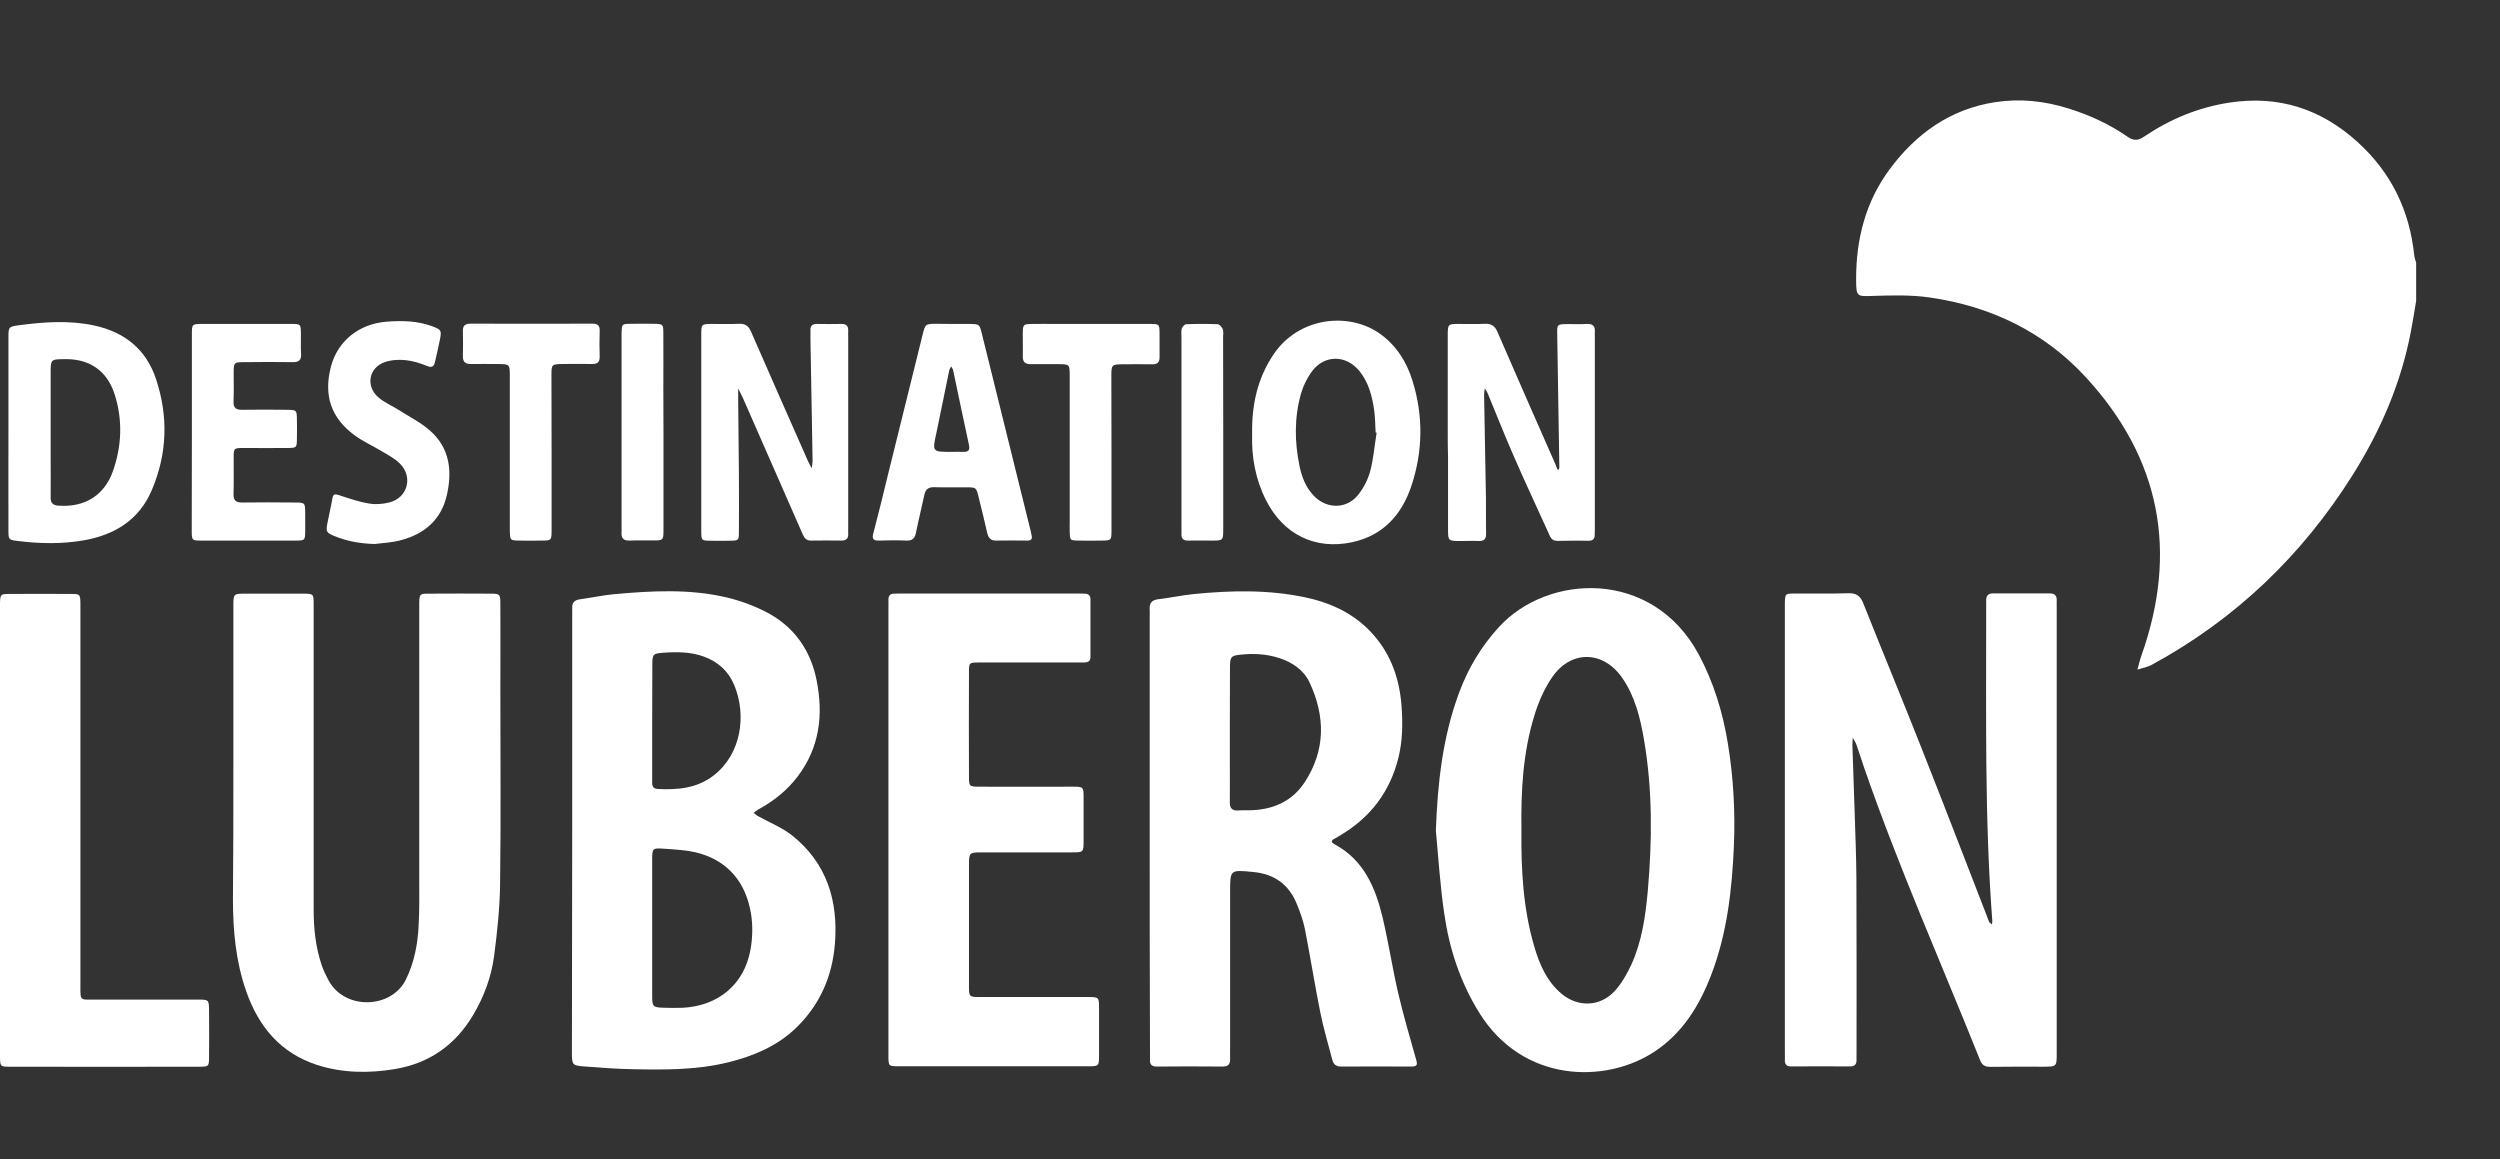 <?xml version="1.0" encoding="UTF-8"?>
<!-- Generator: Adobe Illustrator 28.0.0, SVG Export Plug-In . SVG Version: 6.00 Build 0)  -->
<svg xmlns="http://www.w3.org/2000/svg" xmlns:xlink="http://www.w3.org/1999/xlink" version="1.1" id="Calque_1" x="0px" y="0px" viewBox="0 0 174.72 81" style="enable-background:new 0 0 174.72 81;" xml:space="preserve">
<rect x="0" y="0" width="174.72" height="81" fill="#333333" stroke="none"/>
<style type="text/css">
	.st0{fill:#FFFFFF;}
</style>
<g>
	<path class="st0" d="M168.86,21.02c-0.12,0.72-0.23,1.44-0.37,2.16c-0.69,3.61-2.12,6.92-4.07,10.02   c-3.54,5.63-8.2,10.09-14.05,13.27c-0.3,0.16-0.66,0.22-0.99,0.33c0.09-0.32,0.16-0.64,0.27-0.96c2.59-7.27,1.35-13.8-3.88-19.48   c-2.93-3.18-6.66-4.96-10.91-5.57c-1.3-0.19-2.64-0.15-3.95-0.11c-1.15,0.04-1.18,0.06-1.19-1.12c-0.01-2.82,0.65-5.45,2.35-7.74   c1.85-2.49,4.24-4.2,7.37-4.68c1.75-0.27,3.47-0.08,5.15,0.45c1.46,0.46,2.84,1.09,4.09,1.96c0.44,0.31,0.75,0.28,1.18-0.01   c1.81-1.22,3.79-2.04,5.96-2.37c3.43-0.52,6.39,0.44,8.94,2.75c2.36,2.14,3.65,4.8,3.97,7.96c0.02,0.17,0.09,0.32,0.13,0.49   C168.86,19.26,168.86,20.14,168.86,21.02z"></path>
	<path class="st0" d="M143.74,58.01c0,5.2,0,10.39,0,15.59c0,0.95,0,0.95-0.97,0.95c-1.23,0-2.45-0.01-3.68,0.01   c-0.37,0-0.57-0.12-0.71-0.48c-2.73-6.82-5.72-13.54-8.12-20.49c-0.18-0.51-0.33-1.03-0.51-1.53c-0.06-0.17-0.17-0.33-0.26-0.5   c-0.01,0.17-0.03,0.34-0.03,0.51c0.05,1.59,0.11,3.18,0.16,4.77c0.05,1.52,0.11,3.04,0.12,4.55c0.02,4.07,0.01,8.14,0.01,12.2   c0,0.17-0.01,0.34,0,0.51c0,0.31-0.16,0.43-0.46,0.43c-1.37-0.01-2.74-0.01-4.12,0c-0.32,0-0.44-0.15-0.43-0.45   c0.01-0.17,0-0.34,0-0.51c0-10.37,0-20.73,0-31.1c0-0.12,0-0.25,0-0.37c0.02-0.59,0.03-0.61,0.63-0.62   c1.27-0.01,2.55,0.02,3.82-0.02c0.56-0.02,0.83,0.2,1.03,0.7c1.33,3.35,2.71,6.67,4.03,10.02c1.56,3.94,3.08,7.9,4.61,11.84   c0.05,0.14,0.1,0.28,0.16,0.41c0.04,0.07,0.12,0.11,0.19,0.17c0.01-0.07,0.03-0.14,0.03-0.21c-0.55-7.27-0.42-14.54-0.43-21.82   c0-0.2,0.01-0.39,0-0.59c-0.01-0.32,0.12-0.51,0.47-0.51c1.32,0,2.65,0,3.97,0c0.33,0,0.5,0.14,0.49,0.48c-0.01,0.2,0,0.39,0,0.59   C143.74,47.71,143.74,52.86,143.74,58.01z"></path>
	<path class="st0" d="M39.99,58.15c0-5.02,0-10.05,0-15.07c0-0.2,0.01-0.39,0-0.59c-0.01-0.35,0.14-0.54,0.5-0.6   c0.8-0.11,1.59-0.28,2.39-0.36c2.64-0.24,5.29-0.39,7.89,0.22c0.97,0.23,1.93,0.58,2.81,1.04c1.91,1,3.07,2.64,3.49,4.75   c0.48,2.4,0.22,4.68-1.31,6.71c-0.75,0.99-1.7,1.75-2.8,2.34c-0.1,0.06-0.19,0.14-0.29,0.22c0.11,0.08,0.21,0.18,0.33,0.24   c0.79,0.44,1.65,0.78,2.35,1.33c2.44,1.94,3.24,4.58,3,7.59c-0.19,2.3-1.07,4.3-2.77,5.92c-1.33,1.25-2.94,1.92-4.67,2.35   c-2.26,0.56-4.57,0.53-6.87,0.48c-1.08-0.02-2.15-0.11-3.23-0.19c-0.8-0.06-0.84-0.11-0.84-0.95   C39.98,68.44,39.99,63.3,39.99,58.15z M45.58,64.82c0,1.59,0,3.18,0,4.77c0,0.77,0.05,0.82,0.84,0.84c0.44,0.01,0.88,0.02,1.32,0   c2.48-0.14,4.28-1.65,4.71-4.06c0.15-0.83,0.17-1.72,0.03-2.55c-0.35-2.06-1.5-3.56-3.55-4.17c-0.83-0.24-1.73-0.28-2.61-0.34   c-0.71-0.05-0.74,0.01-0.74,0.74C45.58,61.63,45.58,63.23,45.58,64.82z M45.58,50.45C45.58,50.45,45.59,50.45,45.58,50.45   c0,1.37,0,2.74,0,4.11c0,0.27-0.03,0.55,0.38,0.58c1.4,0.07,2.74-0.04,3.91-0.94c1.91-1.47,2.34-4.18,1.44-6.33   c-0.41-0.98-1.14-1.63-2.14-1.99c-0.92-0.33-1.88-0.33-2.83-0.26c-0.71,0.05-0.75,0.11-0.75,0.87   C45.58,47.8,45.58,49.13,45.58,50.45z"></path>
	<path class="st0" d="M80.35,58.28c0-5.07,0-10.14,0-15.22c0-0.15,0.01-0.3,0-0.44c-0.04-0.44,0.12-0.68,0.59-0.74   c0.83-0.1,1.64-0.27,2.47-0.36c2.62-0.26,5.23-0.32,7.82,0.23c1.61,0.34,3.08,0.98,4.29,2.13c1.55,1.48,2.27,3.35,2.43,5.44   c0.09,1.22,0.08,2.45-0.22,3.65c-0.59,2.36-1.94,4.14-4.01,5.38c-0.15,0.09-0.29,0.18-0.44,0.26c-0.27,0.13-0.26,0.26,0,0.4   c2.04,1.1,2.85,3.03,3.35,5.12c0.41,1.74,0.68,3.51,1.08,5.25c0.37,1.57,0.82,3.12,1.26,4.67c0.1,0.34,0.09,0.49-0.32,0.49   c-1.64-0.01-3.28-0.01-4.92,0c-0.36,0-0.54-0.16-0.62-0.48c-0.28-1.09-0.61-2.17-0.83-3.27c-0.39-1.94-0.7-3.9-1.08-5.85   c-0.12-0.6-0.33-1.18-0.56-1.74c-0.55-1.38-1.57-2.12-3.07-2.26c-1.6-0.15-1.6-0.18-1.6,1.42c0,3.63,0,7.25,0,10.88   c0,0.25-0.01,0.49,0,0.73c0.02,0.39-0.12,0.58-0.55,0.57c-1.52-0.02-3.04-0.01-4.56,0c-0.34,0-0.51-0.12-0.49-0.47   c0.01-0.27,0-0.54,0-0.81C80.35,68.28,80.35,63.28,80.35,58.28C80.35,58.28,80.35,58.28,80.35,58.28z M85.95,51.27   c0,0.59,0,1.17,0,1.76c0,1,0.01,2.01,0,3.01c-0.01,0.43,0.15,0.64,0.6,0.6c0.34-0.03,0.68,0,1.03-0.02   c1.51-0.08,2.77-0.68,3.6-1.95c1.47-2.24,1.45-4.61,0.34-6.98c-0.41-0.87-1.2-1.4-2.12-1.7c-0.88-0.29-1.78-0.33-2.68-0.24   c-0.69,0.07-0.76,0.16-0.76,0.89C85.95,48.19,85.95,49.73,85.95,51.27z"></path>
	<path class="st0" d="M100.35,58.05c0.12-3.31,0.47-6.56,1.64-9.68c0.63-1.69,1.54-3.21,2.77-4.55c3.41-3.73,10.71-4.09,13.95,1.9   c1.06,1.97,1.69,4.06,2.05,6.25c0.38,2.35,0.52,4.72,0.42,7.1c-0.13,3.09-0.47,6.16-1.59,9.07c-0.82,2.14-1.99,4.05-3.95,5.35   c-3.41,2.26-9.21,2.22-12.27-2.73c-1.33-2.15-2.09-4.48-2.44-6.95C100.65,61.9,100.53,59.97,100.35,58.05z M106.33,58   c-0.03,2.8,0.12,5.54,0.91,8.19c0.36,1.23,0.87,2.4,1.89,3.26c1.15,0.96,2.69,0.92,3.71-0.18c0.49-0.53,0.86-1.19,1.17-1.85   c0.74-1.62,0.99-3.39,1.15-5.14c0.31-3.54,0.34-7.09-0.27-10.62c-0.26-1.5-0.62-2.98-1.5-4.26c-1.32-1.94-3.6-2-4.92-0.06   c-0.54,0.79-0.95,1.72-1.23,2.65C106.43,52.6,106.29,55.32,106.33,58z"></path>
	<path class="st0" d="M16.31,53.51c0-3.73,0-7.45,0-11.18c0-0.84,0.01-0.84,0.86-0.84c1.32,0,2.65,0,3.97,0   c0.78,0,0.78,0.01,0.78,0.76c0,2.28,0,4.56,0,6.84c0,4.83,0,9.66,0,14.48c0,1.33,0.14,2.64,0.57,3.91c0.13,0.37,0.3,0.72,0.49,1.07   c1.15,2.07,4.39,1.95,5.39-0.1c0.6-1.22,0.83-2.51,0.89-3.83c0.06-1.1,0.04-2.2,0.04-3.31c0-6.15,0-12.3,0-18.46   c0-0.25,0-0.49,0-0.74c0.02-0.58,0.04-0.62,0.64-0.62c1.45-0.01,2.89-0.01,4.34,0c0.66,0,0.69,0.04,0.69,0.73   c0.01,2.08,0,4.17,0,6.25c0,4.44,0.04,8.87-0.02,13.31c-0.02,1.68-0.2,3.37-0.42,5.04c-0.19,1.46-0.71,2.85-1.47,4.13   c-1.24,2.08-3.05,3.36-5.44,3.76c-1.83,0.31-3.67,0.29-5.45-0.28c-2.56-0.83-4.09-2.67-4.96-5.14c-0.73-2.08-0.93-4.25-0.93-6.44   C16.31,59.74,16.31,56.62,16.31,53.51z"></path>
	<path class="st0" d="M62.09,57.93c0-5.15,0-10.29,0-15.44c0-0.2,0.01-0.39,0-0.59c0-0.27,0.13-0.41,0.4-0.41   c0.15,0,0.29-0.01,0.44-0.01c4.12,0,8.23,0,12.35,0c0.17,0,0.34,0,0.51,0.01c0.26,0,0.42,0.11,0.42,0.39c0,1.35,0,2.7,0,4.04   c0,0.34-0.23,0.38-0.5,0.38c-0.71,0-1.42,0-2.13,0c-1.72,0-3.43,0-5.15,0c-0.7,0-0.71,0.01-0.71,0.69c-0.01,2.43-0.01,4.85,0,7.28   c0,0.68,0.03,0.71,0.7,0.71c2.18,0.01,4.36,0,6.54,0c0.76,0,0.77,0.01,0.77,0.78c0,1,0,2.01,0,3.01c0,0.8-0.01,0.8-0.83,0.8   c-2.11,0-4.21,0-6.32,0c-0.83,0-0.86,0.03-0.86,0.88c0,2.82,0,5.64,0,8.45c0,0.77,0.01,0.78,0.79,0.78c2.5,0,5,0,7.5,0   c0.8,0,0.8,0.01,0.8,0.82c0,1.08,0,2.16,0,3.23c0,0.78-0.01,0.79-0.76,0.79c-4.41,0-8.82,0-13.23,0c-0.72,0-0.73-0.01-0.73-0.74   c0-3.65,0-7.3,0-10.95C62.09,61.22,62.09,59.57,62.09,57.93z"></path>
	<path class="st0" d="M0,58.01c0-5.19,0-10.39,0-15.58c0-0.1,0-0.2,0-0.29c0.02-0.59,0.04-0.63,0.63-0.63   c1.45-0.01,2.89-0.01,4.34,0c0.63,0,0.64,0.03,0.65,0.68c0,0.17,0,0.34,0,0.51c0,8.7,0,17.4,0,26.1c0,1.19-0.07,1.06,1.07,1.06   c2.38,0,4.75,0,7.13,0c0.78,0,0.78,0.01,0.79,0.77c0.01,1.08,0.01,2.16,0,3.23c0,0.66-0.02,0.69-0.64,0.69   c-4.44,0.01-8.87,0.01-13.31,0C0.01,74.55,0,74.53,0,73.74C0,68.49,0,63.25,0,58.01z"></path>
	<path class="st0" d="M49.01,30.16c0-2.25,0-4.51,0-6.76c0-0.75,0.01-0.76,0.78-0.76c0.61,0,1.23,0.02,1.84-0.01   c0.42-0.02,0.67,0.12,0.85,0.53c1.32,3.03,2.66,6.05,3.99,9.07c0.08,0.17,0.17,0.33,0.26,0.5c0.02-0.18,0.06-0.37,0.06-0.55   c-0.05-2.84-0.1-5.68-0.15-8.52c0-0.2,0.01-0.39,0-0.59c-0.01-0.32,0.15-0.43,0.45-0.43c0.56,0.01,1.13,0.01,1.69,0   c0.33-0.01,0.51,0.11,0.5,0.46c-0.01,0.17,0,0.34,0,0.51c0,4.41,0,8.82,0,13.23c0,0.15-0.01,0.29,0,0.44   c0.02,0.33-0.11,0.5-0.46,0.5c-0.71-0.01-1.42-0.01-2.13,0c-0.33,0.01-0.47-0.17-0.59-0.44c-1.38-3.16-2.77-6.32-4.16-9.48   c-0.11-0.24-0.23-0.48-0.35-0.71c0,0.28,0,0.55,0,0.83c0.02,1.69,0.04,3.38,0.05,5.07c0.01,1.37,0.01,2.74,0,4.12   c0,0.6-0.02,0.61-0.62,0.62c-0.47,0.01-0.93,0.01-1.4,0c-0.59-0.01-0.6-0.02-0.61-0.64C49.01,34.82,49.01,32.49,49.01,30.16z"></path>
	<path class="st0" d="M101.18,30.22c0-2.25,0-4.51,0-6.76c0-0.82,0.01-0.82,0.81-0.82c0.59,0,1.18,0.02,1.76-0.01   c0.45-0.02,0.72,0.13,0.9,0.56c1.33,3.08,2.69,6.15,4.04,9.22c0.05,0.11,0.09,0.23,0.13,0.34c0.02,0.04,0.06,0.07,0.08,0.11   c0.03-0.05,0.07-0.11,0.08-0.16c0-0.2-0.01-0.39-0.01-0.59c-0.05-2.94-0.1-5.88-0.14-8.81c-0.01-0.63,0.02-0.64,0.68-0.65   c0.47-0.01,0.93,0.02,1.4-0.01c0.43-0.02,0.58,0.17,0.55,0.57c-0.01,0.12,0,0.24,0,0.37c0,4.43,0,8.87,0,13.3   c0,0.17-0.01,0.34-0.01,0.51c0,0.28-0.14,0.4-0.41,0.4c-0.73,0-1.47-0.01-2.2,0.01c-0.43,0.01-0.51-0.32-0.64-0.6   c-0.81-1.78-1.64-3.56-2.42-5.35c-0.63-1.44-1.2-2.89-1.8-4.34c-0.05-0.13-0.14-0.24-0.21-0.36c-0.02,0.14-0.05,0.29-0.05,0.43   c0.04,2.42,0.09,4.85,0.13,7.27c0.01,0.81-0.01,1.62,0.01,2.43c0.01,0.37-0.12,0.54-0.51,0.53c-0.42-0.02-0.83,0-1.25,0   c-0.9,0-0.9,0-0.9-0.87c0-1.67,0-3.33,0-5C101.18,31.35,101.18,30.79,101.18,30.22z"></path>
	<path class="st0" d="M0.59,30.29c0-2.23,0-4.45,0-6.68c0-0.75,0-0.78,0.74-0.88c1.75-0.23,3.5-0.36,5.26,0.02   c2.13,0.46,3.64,1.68,4.32,3.76c0.86,2.6,0.78,5.21-0.3,7.74c-0.88,2.08-2.59,3.13-4.74,3.51C4.34,38.03,2.8,38,1.26,37.81   c-0.66-0.08-0.67-0.09-0.67-0.76C0.58,34.79,0.59,32.54,0.59,30.29z M4.73,25.1c-0.07,0-0.15,0-0.22,0   c-0.97,0.01-0.97,0.01-0.97,0.99c0,1.93,0,3.87,0,5.8c0,0.95,0.01,1.91,0,2.86c-0.01,0.4,0.14,0.56,0.55,0.59   c1.8,0.13,3.18-0.69,3.79-2.38c0.64-1.8,0.71-3.64,0.11-5.47C7.47,25.95,6.33,25.14,4.73,25.1z"></path>
	<path class="st0" d="M87.51,30.35c-0.04-2.07,0.38-3.95,1.53-5.63c1.77-2.58,5.25-2.93,7.41-1.39c1.14,0.82,1.85,1.95,2.26,3.26   c0.77,2.46,0.74,4.93-0.07,7.37c-0.68,2.03-1.99,3.48-4.17,3.94c-2.57,0.54-4.77-0.55-5.98-2.92   C87.74,33.51,87.46,31.93,87.51,30.35z M96.21,30.24c-0.02,0-0.05-0.01-0.07-0.01c-0.03-0.51-0.03-1.03-0.1-1.54   c-0.14-1-0.39-1.97-1.05-2.78c-0.92-1.11-2.41-1.13-3.28,0.02c-0.35,0.46-0.62,1.01-0.78,1.56c-0.48,1.68-0.46,3.38-0.11,5.08   c0.16,0.77,0.44,1.5,1.01,2.09c0.9,0.93,2.29,0.93,3.09-0.08c0.37-0.46,0.67-1.04,0.83-1.61C95.99,32.09,96.06,31.15,96.21,30.24z"></path>
	<path class="st0" d="M66.58,22.64c0.39,0,0.78,0,1.18,0c0.68,0.01,0.69,0.01,0.85,0.64c1.14,4.61,2.28,9.21,3.42,13.82   c0.02,0.1,0.04,0.19,0.06,0.29c0.09,0.3-0.05,0.4-0.33,0.39c-0.71-0.01-1.42-0.01-2.13,0c-0.4,0.01-0.56-0.19-0.64-0.55   c-0.19-0.84-0.39-1.67-0.6-2.5c-0.16-0.66-0.17-0.67-0.83-0.67c-0.76-0.01-1.52,0.01-2.28-0.01c-0.43-0.01-0.61,0.18-0.69,0.58   c-0.18,0.86-0.4,1.72-0.57,2.58c-0.08,0.41-0.25,0.59-0.68,0.57c-0.64-0.03-1.27-0.02-1.91,0c-0.42,0.01-0.5-0.14-0.39-0.53   c0.37-1.4,0.71-2.8,1.05-4.2c0.79-3.21,1.59-6.41,2.38-9.62c0.2-0.8,0.2-0.8,1.01-0.8C65.85,22.64,66.21,22.64,66.58,22.64z    M66.5,31.58c0.27,0,0.54-0.01,0.81,0c0.35,0.01,0.49-0.1,0.41-0.48c-0.38-1.75-0.74-3.49-1.11-5.24   c-0.02-0.09-0.09-0.16-0.14-0.25c-0.04,0.09-0.11,0.18-0.13,0.28c-0.3,1.46-0.6,2.92-0.9,4.38C65.15,31.58,65.15,31.58,66.5,31.58z   "></path>
	<path class="st0" d="M13.41,30.21c0-2.28,0-4.56,0-6.84c0-0.72,0.01-0.73,0.74-0.73c2.06,0,4.12,0,6.17,0c0.7,0,0.7,0.01,0.71,0.68   c0.01,0.47-0.02,0.93,0.01,1.4c0.03,0.46-0.16,0.6-0.6,0.59c-1.1-0.02-2.21-0.01-3.31,0c-0.8,0-0.8,0.01-0.8,0.82   c0,0.64,0.02,1.27-0.01,1.91c-0.02,0.45,0.15,0.61,0.6,0.6c1.05-0.02,2.11-0.01,3.16,0c0.65,0.01,0.66,0.03,0.67,0.66   c0.01,0.47,0.01,0.93,0,1.4c-0.01,0.59-0.03,0.6-0.64,0.61c-1.03,0.01-2.06,0-3.09,0c-0.68,0-0.69,0.01-0.69,0.71   c-0.01,0.83,0.02,1.67-0.01,2.5c-0.01,0.45,0.16,0.6,0.6,0.6c1.22-0.02,2.45-0.01,3.68,0c0.72,0,0.72,0.01,0.73,0.74   c0,0.42,0,0.83,0,1.25c-0.01,0.66-0.01,0.67-0.72,0.67c-0.88,0.01-1.76,0-2.65,0c-1.3,0-2.6,0-3.9,0c-0.64,0-0.66-0.02-0.66-0.66   C13.41,34.81,13.41,32.51,13.41,30.21z"></path>
	<path class="st0" d="M26.17,38.02c-0.98-0.03-1.91-0.19-2.81-0.56c-0.55-0.23-0.59-0.31-0.48-0.89c0.11-0.58,0.25-1.15,0.35-1.73   c0.05-0.31,0.17-0.33,0.45-0.24c0.69,0.23,1.39,0.47,2.11,0.59c0.46,0.08,0.98,0.04,1.44-0.08c1.27-0.33,1.65-1.8,0.71-2.72   c-0.36-0.35-0.83-0.6-1.27-0.86c-0.63-0.38-1.31-0.68-1.89-1.11c-1.64-1.21-2.18-2.78-1.65-4.8c0.47-1.81,1.99-3,3.91-3.14   c1.08-0.08,2.15-0.06,3.19,0.33c0.6,0.23,0.64,0.28,0.52,0.9c-0.1,0.53-0.23,1.05-0.35,1.58c-0.07,0.33-0.21,0.43-0.57,0.28   c-0.47-0.19-0.98-0.35-1.48-0.4c-0.47-0.05-0.99-0.02-1.44,0.13c-1.16,0.39-1.38,1.73-0.42,2.51c0.41,0.34,0.92,0.55,1.37,0.84   c0.74,0.47,1.54,0.87,2.19,1.44c1.41,1.24,1.57,2.88,1.16,4.59c-0.4,1.65-1.55,2.63-3.15,3.06C27.45,37.92,26.8,37.94,26.17,38.02z   "></path>
	<path class="st0" d="M38.55,31.68c0,1.79,0,3.58,0,5.36c0,0.73-0.01,0.74-0.73,0.74c-0.51,0.01-1.03,0.01-1.54,0   c-0.63-0.01-0.63-0.02-0.65-0.68c0-0.2,0-0.39,0-0.59c0-3.41,0-6.81,0-10.22c0-0.84,0-0.84-0.86-0.85c-0.61,0-1.23-0.01-1.84,0   c-0.39,0.01-0.59-0.13-0.58-0.55c0.02-0.59,0.01-1.18,0-1.76c-0.01-0.39,0.18-0.51,0.54-0.51c2.84,0.01,5.68,0.01,8.52,0   c0.39,0,0.52,0.16,0.5,0.53c-0.02,0.59-0.02,1.18,0,1.76c0.01,0.38-0.14,0.53-0.52,0.53c-0.69-0.01-1.37-0.01-2.06,0   c-0.77,0.01-0.79,0.03-0.79,0.78C38.55,28.05,38.55,29.86,38.55,31.68z"></path>
	<path class="st0" d="M77.68,31.68c0,1.79,0,3.58,0,5.37c0,0.72-0.01,0.73-0.74,0.73c-0.51,0.01-1.03,0.01-1.54,0   c-0.62-0.01-0.62-0.01-0.64-0.61c-0.01-0.27,0-0.54,0-0.81c0-3.36,0-6.71,0-10.07c0-0.84,0-0.84-0.86-0.84   c-0.61,0-1.23-0.01-1.84,0c-0.4,0.01-0.59-0.14-0.58-0.55c0.02-0.54-0.01-1.08,0-1.62c0.01-0.6,0.04-0.63,0.62-0.64   c0.56-0.01,1.13,0,1.69,0c2.18,0,4.36,0,6.54,0c0.7,0,0.7,0.01,0.71,0.68c0.01,0.54-0.01,1.08,0,1.62   c0.01,0.38-0.15,0.53-0.52,0.52c-0.71-0.01-1.42-0.01-2.13,0c-0.67,0.01-0.71,0.05-0.72,0.71C77.67,28.01,77.68,29.85,77.68,31.68z   "></path>
	<path class="st0" d="M46.37,30.26c0,2.25,0,4.51,0,6.76c0,0.74-0.02,0.75-0.73,0.75c-0.54,0.01-1.08-0.02-1.62,0.01   c-0.46,0.02-0.62-0.18-0.58-0.61c0.01-0.12,0-0.24,0-0.37c0-4.41,0-8.82,0-13.24c0-0.1,0-0.2,0-0.29c0.02-0.62,0.02-0.63,0.61-0.64   c0.56-0.01,1.13-0.01,1.69,0c0.59,0.01,0.62,0.04,0.62,0.64c0.01,1.35,0,2.7,0,4.04C46.37,28.3,46.37,29.28,46.37,30.26z"></path>
	<path class="st0" d="M85.49,30.21c0,2.25,0,4.51,0,6.76c0,0.81-0.01,0.81-0.82,0.81c-0.54,0-1.08-0.01-1.62,0   c-0.35,0.01-0.5-0.14-0.48-0.48c0.01-0.15,0-0.29,0-0.44c0-4.44,0-8.87,0-13.31c0-0.2-0.03-0.4,0.02-0.58   c0.04-0.13,0.2-0.31,0.31-0.31c0.73-0.03,1.47-0.03,2.2,0c0.13,0.01,0.3,0.2,0.36,0.35c0.06,0.17,0.02,0.39,0.02,0.58   C85.49,25.8,85.49,28.01,85.49,30.21z"></path>
</g>
</svg>

